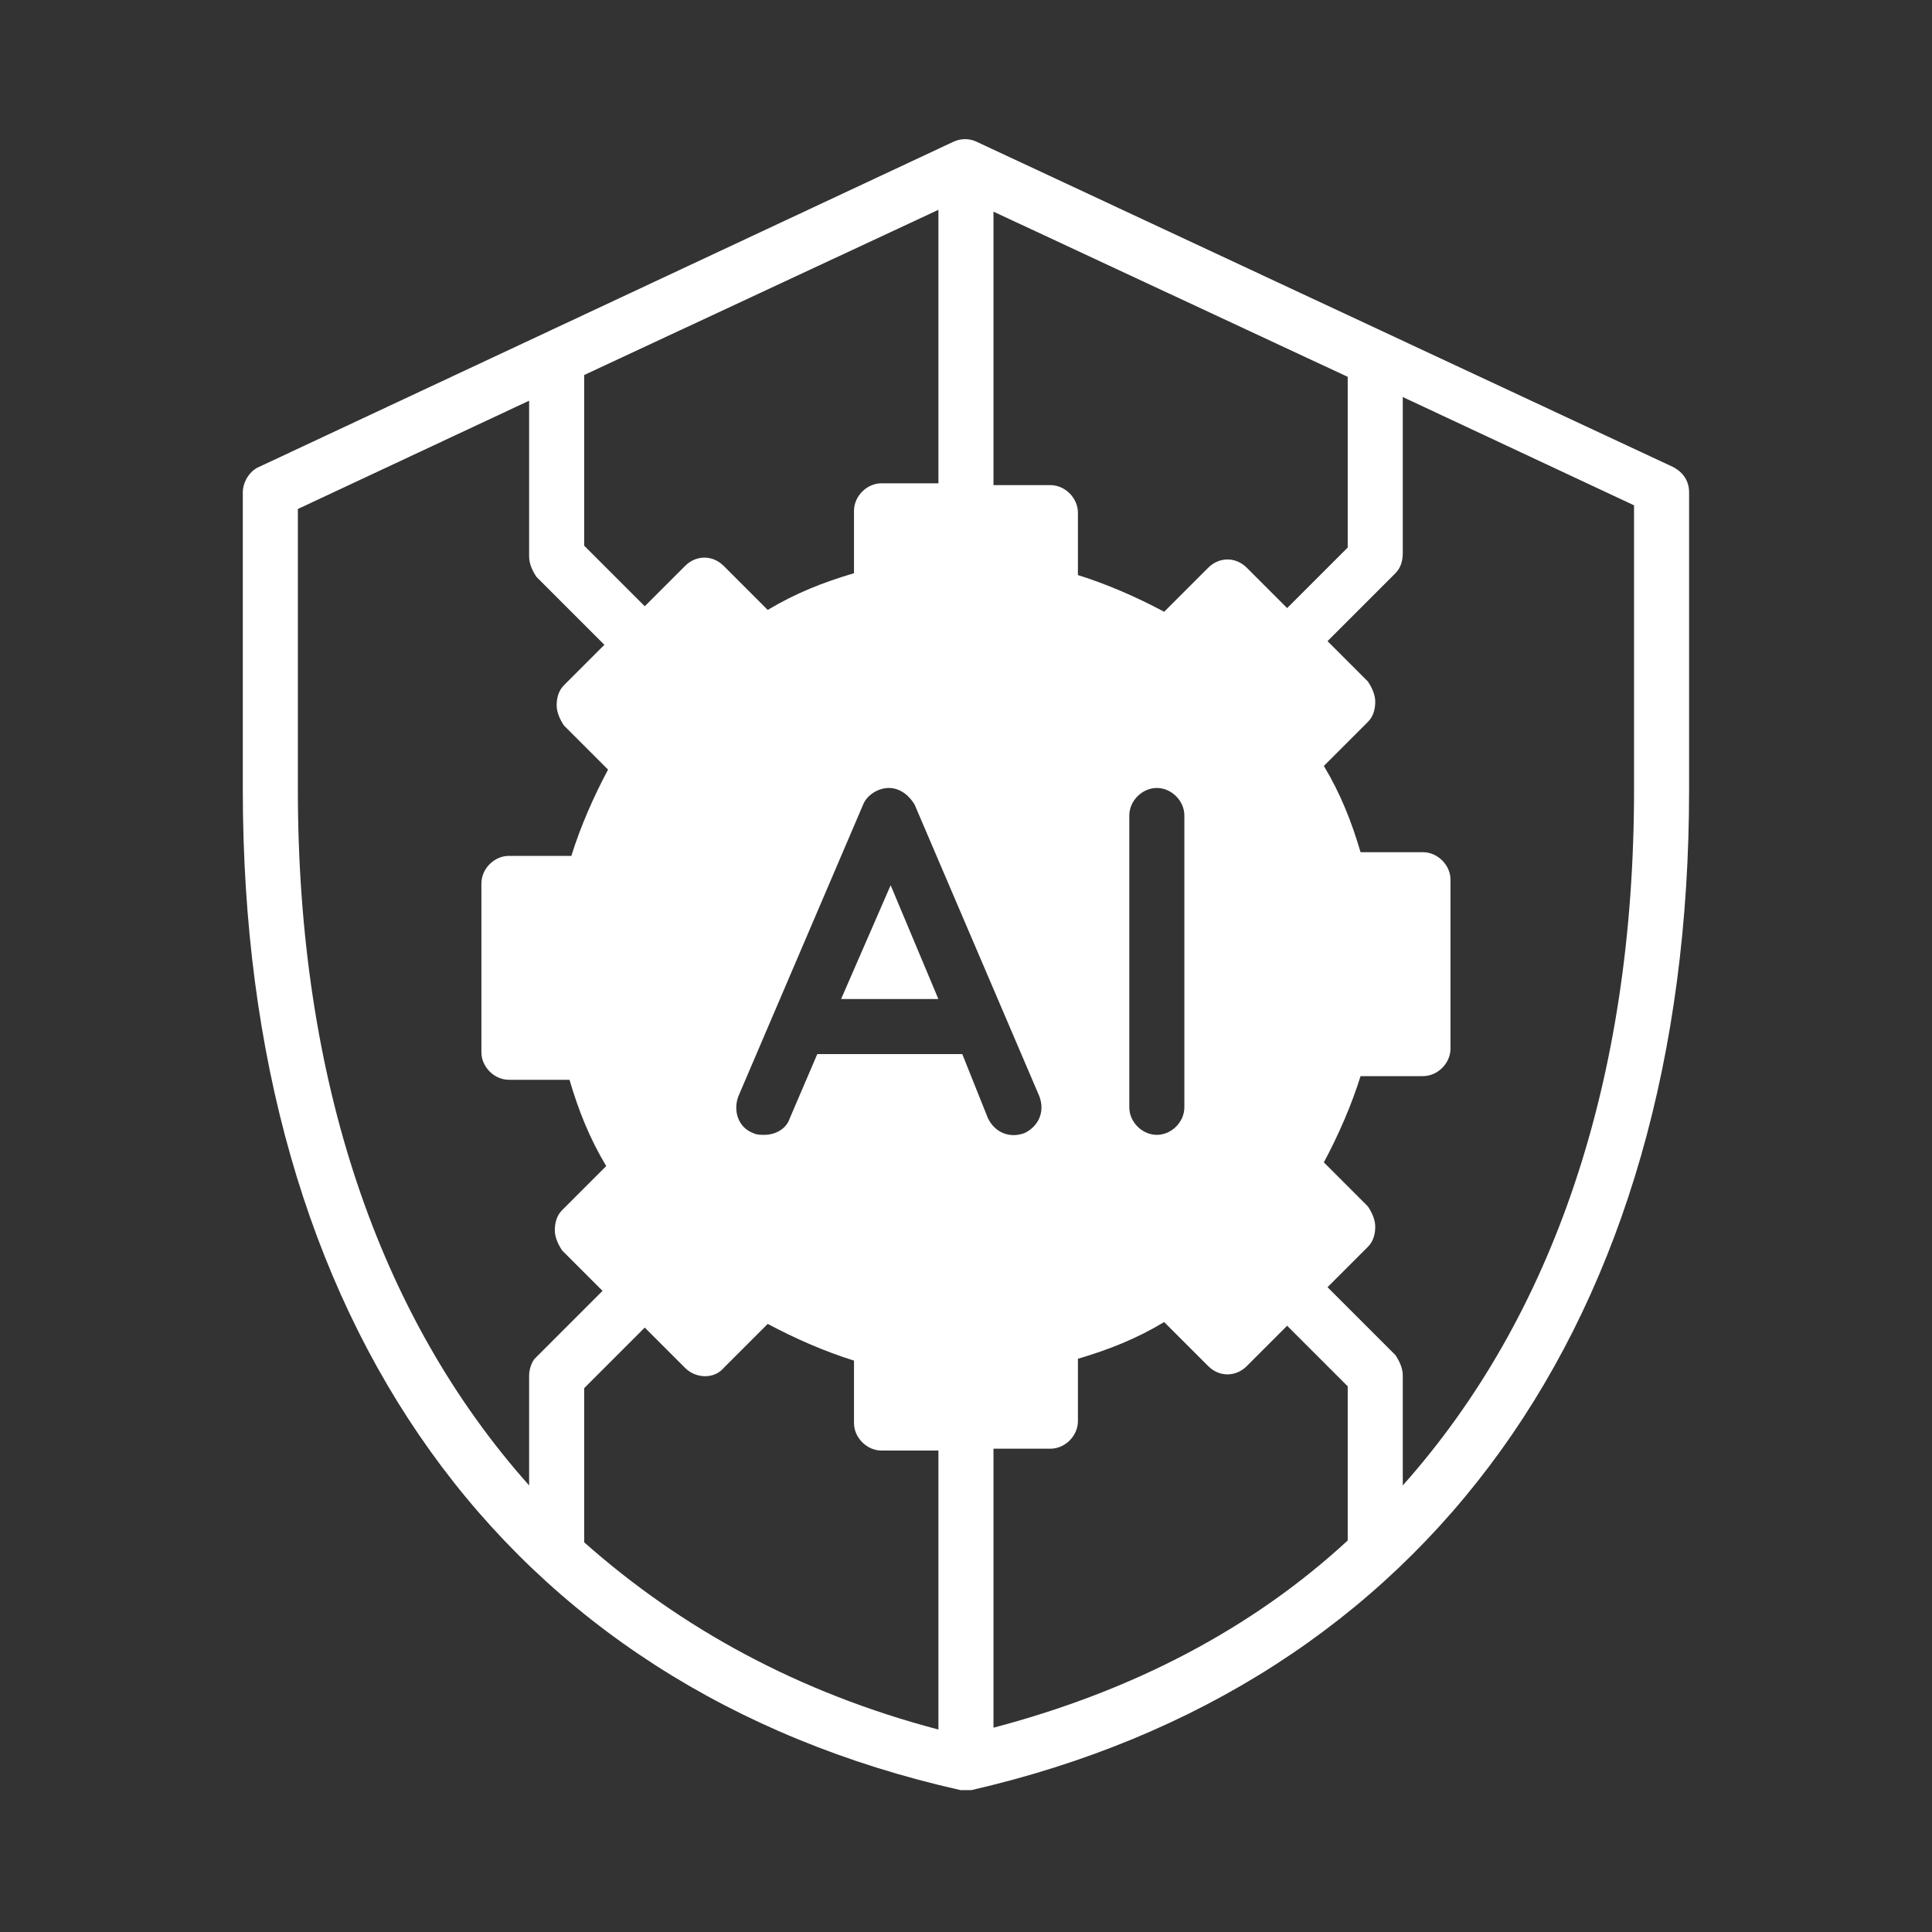 <svg width="40" height="40" viewBox="0 0 40 40" fill="none" xmlns="http://www.w3.org/2000/svg">
<rect x="0" y="0" width="40" height="40" fill="#333333" stroke="none"/>
<path d="M17.414 20.684H19.428L18.44 18.328L17.414 20.684Z" fill="white"/>
<path d="M34.629 9.664L20.227 2.938C20.075 2.862 19.885 2.862 19.733 2.938L5.369 9.664C5.179 9.74 5.027 9.968 5.027 10.196V16.352C5.027 27.372 10.423 34.934 19.885 37.062H20.113C29.537 34.896 34.971 27.372 34.971 16.352V10.196C34.971 9.968 34.857 9.778 34.629 9.664ZM20.569 4.382L27.903 7.802V11.336L26.649 12.59L25.813 11.754C25.585 11.526 25.243 11.526 25.015 11.754L24.103 12.666C23.533 12.362 22.925 12.096 22.317 11.906V10.614C22.317 10.31 22.051 10.044 21.747 10.044H20.569V4.382ZM24.521 16.884V22.926C24.521 23.23 24.255 23.496 23.951 23.496C23.647 23.496 23.381 23.23 23.381 22.926V16.884C23.381 16.58 23.647 16.314 23.951 16.314C24.255 16.314 24.521 16.58 24.521 16.884ZM12.095 7.764L19.429 4.344V10.006H18.251C17.947 10.006 17.681 10.272 17.681 10.576V11.868C17.035 12.058 16.465 12.286 15.895 12.628L14.983 11.716C14.755 11.488 14.413 11.488 14.185 11.716L13.349 12.552L12.095 11.298V7.764ZM10.955 28.474V30.754C7.839 27.258 6.167 22.356 6.167 16.352V10.538L10.955 8.296V11.526C10.955 11.678 11.031 11.83 11.107 11.944L12.513 13.35L11.677 14.186C11.563 14.3 11.525 14.452 11.525 14.604C11.525 14.756 11.601 14.908 11.677 15.022L12.589 15.934C12.285 16.504 12.019 17.112 11.829 17.72H10.537C10.233 17.72 9.967 17.986 9.967 18.29V21.786C9.967 22.09 10.233 22.356 10.537 22.356H11.791C11.981 23.002 12.209 23.572 12.551 24.142L11.639 25.054C11.525 25.168 11.487 25.32 11.487 25.472C11.487 25.624 11.563 25.776 11.639 25.89L12.475 26.726L11.069 28.132C11.031 28.17 10.955 28.322 10.955 28.474ZM19.429 35.808C16.541 35.048 14.109 33.718 12.095 31.932V28.74L13.349 27.486L14.185 28.322C14.413 28.55 14.793 28.55 14.983 28.322L15.895 27.41C16.465 27.714 17.073 27.98 17.681 28.17V29.462C17.681 29.766 17.947 30.032 18.251 30.032H19.429V35.808ZM19.923 21.824H16.921L16.351 23.154C16.275 23.382 16.047 23.496 15.819 23.496C15.743 23.496 15.667 23.496 15.591 23.458C15.287 23.344 15.173 23.002 15.287 22.698L17.871 16.656C17.947 16.466 18.175 16.314 18.403 16.314C18.631 16.314 18.821 16.466 18.935 16.656L21.519 22.698C21.633 23.002 21.519 23.306 21.215 23.458C20.911 23.572 20.607 23.458 20.455 23.154L19.923 21.824ZM27.903 31.894C25.927 33.718 23.457 35.01 20.569 35.77V29.994H21.747C22.051 29.994 22.317 29.728 22.317 29.424V28.132C22.963 27.942 23.533 27.714 24.103 27.372L25.015 28.284C25.243 28.512 25.585 28.512 25.813 28.284L26.649 27.448L27.903 28.702V31.894ZM33.831 16.352C33.831 22.356 32.159 27.258 29.043 30.754V28.474C29.043 28.322 28.967 28.17 28.891 28.056L27.485 26.65L28.321 25.814C28.435 25.7 28.473 25.548 28.473 25.396C28.473 25.244 28.397 25.092 28.321 24.978L27.409 24.066C27.713 23.496 27.979 22.888 28.169 22.28H29.461C29.765 22.28 30.031 22.014 30.031 21.71V18.214C30.031 17.91 29.765 17.644 29.461 17.644H28.169C27.979 16.998 27.751 16.428 27.409 15.858L28.321 14.946C28.435 14.832 28.473 14.68 28.473 14.528C28.473 14.376 28.397 14.224 28.321 14.11L27.485 13.274L28.891 11.868C29.005 11.754 29.043 11.602 29.043 11.45V8.22L33.831 10.462V16.352Z" fill="white"/>
</svg>
